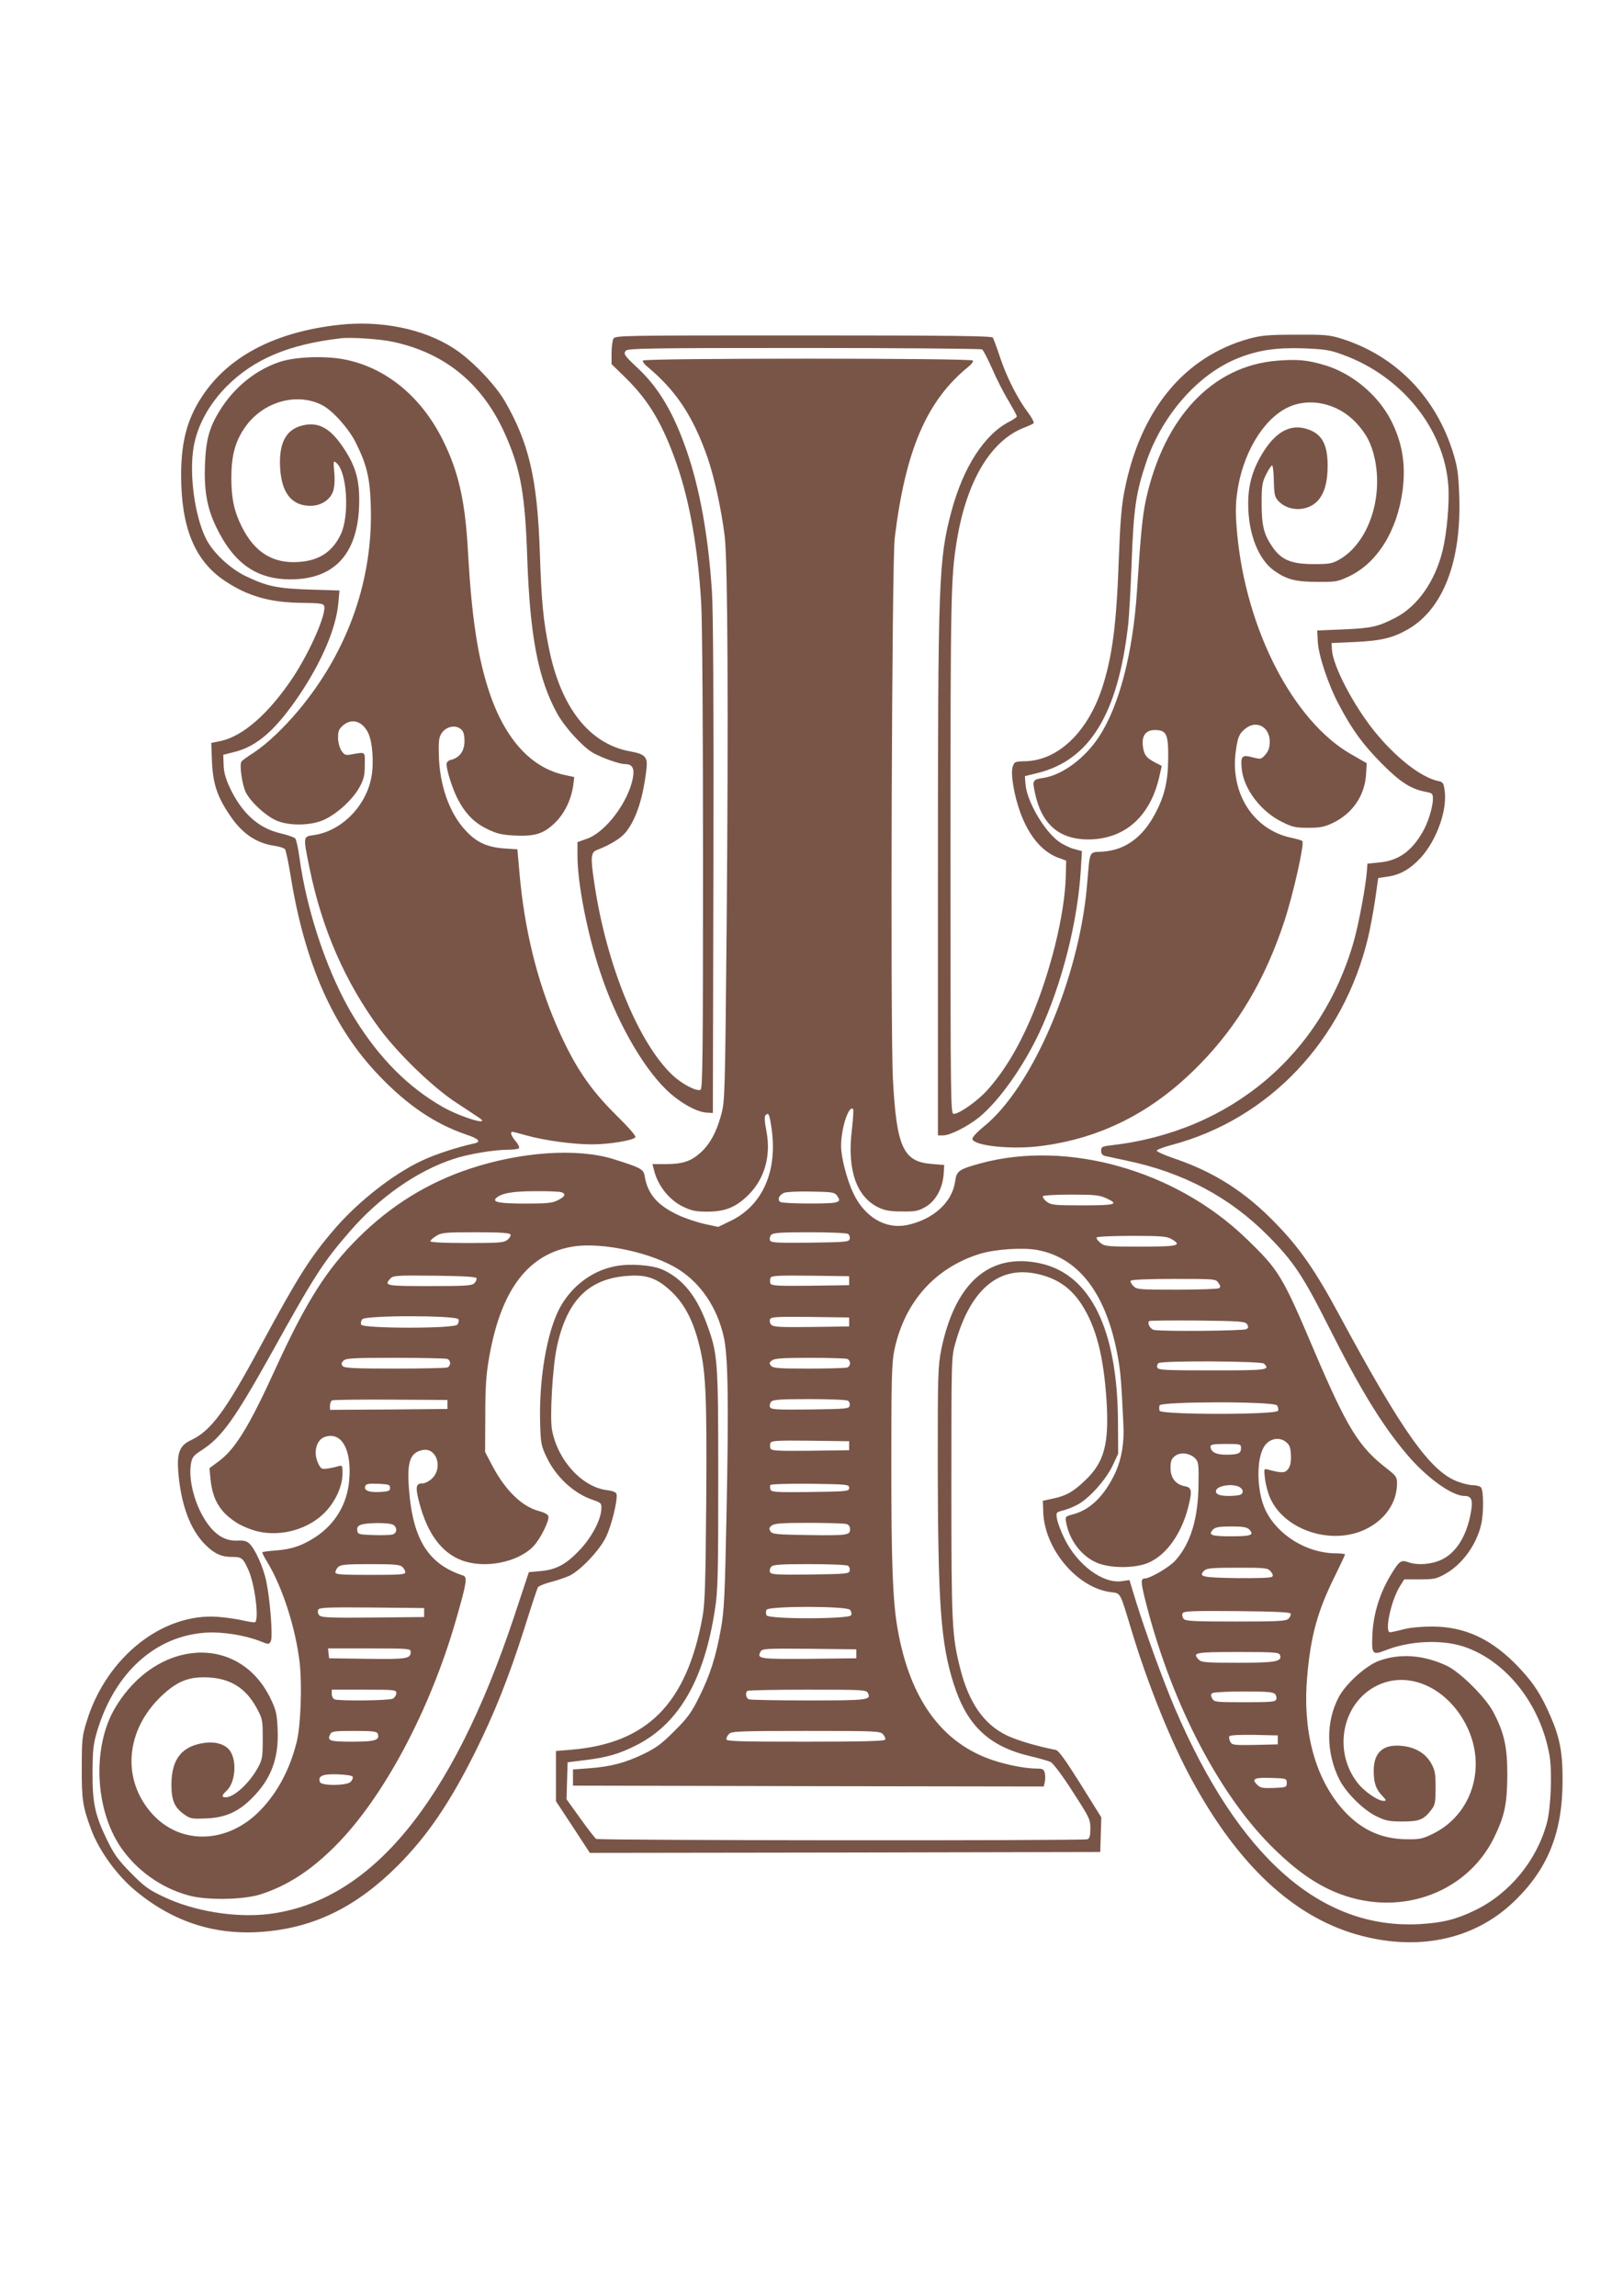 <?xml version="1.0" standalone="no"?>
<!DOCTYPE svg PUBLIC "-//W3C//DTD SVG 20010904//EN"
 "http://www.w3.org/TR/2001/REC-SVG-20010904/DTD/svg10.dtd">
<svg version="1.0" xmlns="http://www.w3.org/2000/svg"
 width="905pt" height="1280pt" viewBox="0 0 905 1280"
 preserveAspectRatio="xMidYMid meet">
<g transform="translate(0,1280) scale(0.1,-0.1)"
fill="#795548" stroke="none">
<path d="M1890 10989 c-343 -38 -597 -166 -746 -374 -96 -135 -134 -266 -134
-463 0 -294 76 -478 243 -590 130 -87 255 -122 438 -123 89 -1 112 -4 116 -16
16 -41 -78 -255 -173 -399 -134 -201 -278 -328 -403 -355 l-53 -11 4 -107 c6
-123 30 -195 103 -301 67 -99 147 -152 249 -166 25 -4 50 -12 55 -18 5 -6 19
-72 31 -146 79 -492 238 -851 495 -1118 158 -165 311 -268 484 -327 72 -24 87
-41 44 -50 -95 -21 -218 -61 -289 -95 -160 -74 -357 -229 -487 -380 -137 -159
-204 -265 -412 -650 -198 -368 -278 -476 -390 -529 -63 -29 -79 -70 -71 -176
14 -179 65 -320 148 -404 51 -52 92 -71 150 -71 56 0 62 -5 92 -70 37 -80 62
-279 38 -294 -4 -2 -34 2 -67 10 -33 7 -96 17 -140 20 -309 23 -622 -226 -731
-581 -26 -83 -28 -104 -28 -260 -1 -177 5 -218 53 -346 45 -120 146 -258 250
-343 213 -175 448 -248 715 -225 282 24 514 139 742 366 165 165 292 351 434
636 107 215 186 413 275 692 36 116 70 217 74 225 4 7 36 21 72 30 35 9 82 25
104 35 62 30 167 140 204 216 32 66 68 215 58 242 -3 8 -24 16 -50 19 -140 16
-277 165 -309 336 -13 72 3 351 27 462 56 261 177 382 396 397 104 8 162 -13
238 -83 72 -66 122 -157 155 -284 42 -154 48 -286 44 -890 -4 -459 -7 -571
-21 -645 -88 -483 -308 -705 -734 -740 l-83 -7 0 -140 0 -140 95 -144 94 -144
1423 2 1423 3 3 96 3 97 -116 186 c-84 134 -122 187 -138 190 -110 22 -214 53
-273 81 -127 61 -211 181 -259 370 -47 185 -50 243 -50 1015 0 724 0 725 23
805 81 287 232 421 434 387 120 -21 205 -75 269 -174 81 -125 123 -289 139
-536 15 -243 -12 -345 -122 -448 -65 -62 -105 -84 -178 -99 l-55 -12 2 -59 c5
-207 187 -425 375 -450 58 -8 51 6 114 -202 93 -311 228 -645 349 -862 254
-461 556 -742 907 -844 336 -97 652 -33 874 177 193 182 276 386 277 677 1
157 -15 242 -67 361 -51 118 -92 183 -174 270 -149 159 -301 231 -487 231 -60
0 -124 -6 -161 -16 -34 -9 -67 -16 -73 -16 -32 0 5 175 54 255 l25 40 87 0
c79 0 94 3 141 30 94 51 176 164 201 276 15 62 14 192 -1 207 -7 7 -27 12 -45
12 -18 0 -56 9 -85 20 -151 56 -308 276 -658 925 -135 251 -222 376 -353 511
-170 177 -343 288 -565 364 -57 19 -103 40 -102 45 1 6 39 20 84 32 543 144
958 583 1095 1158 12 50 29 144 39 210 l17 120 54 8 c70 10 126 43 185 107 89
100 148 267 131 376 -5 37 -10 45 -33 49 -97 20 -237 129 -358 278 -119 148
-231 364 -237 454 l-2 38 135 6 c143 7 210 23 295 73 192 113 294 377 282 736
-4 119 -9 161 -31 235 -95 318 -321 551 -626 647 -68 21 -93 23 -255 22 -153
0 -192 -4 -259 -22 -364 -101 -608 -398 -696 -849 -16 -80 -24 -176 -31 -368
-13 -379 -37 -559 -95 -735 -82 -245 -246 -400 -428 -404 -56 -1 -60 -3 -69
-30 -13 -38 7 -160 43 -258 47 -127 119 -214 206 -248 l49 -18 -2 -84 c-5
-215 -87 -546 -198 -803 -71 -164 -150 -293 -241 -394 -53 -59 -155 -131 -186
-131 -17 0 -18 47 -18 1449 0 1453 2 1544 36 1751 55 330 189 554 375 626 24
9 48 20 52 24 5 4 -9 31 -30 59 -58 77 -118 194 -156 307 -18 55 -37 105 -41
112 -5 9 -243 12 -1056 12 -1027 0 -1050 0 -1060 -19 -5 -11 -10 -47 -10 -80
l0 -61 84 -82 c127 -126 203 -256 280 -477 72 -208 118 -469 136 -775 6 -106
10 -689 10 -1442 0 -1086 -2 -1265 -14 -1270 -24 -9 -102 32 -155 81 -190 178
-368 612 -436 1064 -23 152 -21 179 13 192 77 30 135 66 162 100 58 73 96 189
115 355 7 64 -8 80 -91 95 -227 41 -386 243 -453 574 -32 158 -42 262 -51 540
-14 407 -61 607 -196 840 -55 94 -187 231 -284 293 -168 109 -406 157 -640
131z m298 -94 c298 -63 509 -239 634 -528 82 -189 106 -325 118 -677 15 -437
61 -676 167 -868 41 -75 140 -184 198 -218 50 -29 149 -64 181 -64 40 0 53
-23 43 -77 -25 -134 -152 -303 -256 -339 l-53 -19 0 -74 c0 -155 54 -433 127
-651 87 -264 230 -519 365 -652 73 -72 172 -129 230 -131 l33 -2 3 1370 c2
902 -1 1426 -8 1535 -20 309 -67 573 -141 787 -73 211 -155 350 -271 459 -77
72 -83 81 -68 99 11 13 147 15 994 15 539 0 986 -4 992 -8 7 -4 32 -53 57
-109 24 -56 65 -136 91 -178 25 -43 46 -81 46 -86 0 -5 -19 -18 -42 -30 -139
-71 -257 -254 -323 -501 -71 -268 -75 -374 -75 -2035 l0 -1443 28 0 c40 0 139
50 204 103 109 90 243 278 333 469 126 270 215 619 232 913 l6 100 -44 12
c-24 6 -63 25 -86 42 -82 60 -179 227 -185 322 l-3 42 73 18 c288 72 445 328
502 819 6 52 15 210 20 350 11 304 24 393 82 565 90 263 290 490 511 578 112
45 213 60 366 55 118 -5 147 -9 217 -35 330 -119 567 -413 590 -730 7 -98 -8
-264 -32 -363 -42 -171 -139 -309 -261 -373 -99 -51 -132 -59 -293 -66 l-145
-6 3 -60 c3 -76 59 -244 118 -354 75 -142 134 -222 239 -328 104 -105 164
-143 248 -158 34 -7 37 -10 37 -39 0 -45 -27 -133 -57 -184 -62 -108 -135
-160 -240 -170 l-68 -7 -3 -40 c-6 -82 -44 -289 -72 -389 -179 -635 -687
-1064 -1352 -1141 -53 -6 -58 -9 -58 -31 0 -16 7 -25 23 -29 12 -3 67 -14 121
-26 315 -66 574 -204 786 -418 142 -143 195 -222 338 -506 177 -351 296 -546
434 -710 110 -131 253 -235 324 -235 40 0 49 -24 35 -95 -23 -129 -82 -223
-164 -261 -57 -26 -132 -32 -186 -13 -40 14 -50 6 -101 -80 -57 -97 -91 -208
-97 -316 -6 -117 -1 -124 69 -97 133 54 313 63 437 23 238 -78 431 -321 481
-607 16 -90 8 -296 -15 -379 -57 -209 -208 -392 -400 -485 -106 -51 -178 -69
-306 -77 -553 -32 -1012 372 -1368 1204 -66 155 -162 419 -217 596 l-36 118
-42 -6 c-105 -16 -247 89 -320 236 -20 41 -39 91 -42 111 -6 36 -6 37 37 48
24 6 62 22 84 35 64 37 152 137 188 212 l32 68 -1 180 c-3 513 -153 819 -431
881 -283 63 -477 -105 -554 -478 -19 -98 -20 -132 -20 -663 2 -769 17 -978 90
-1206 74 -231 197 -346 426 -400 50 -12 101 -26 114 -33 13 -6 66 -76 122
-164 94 -145 99 -155 99 -206 0 -40 -4 -55 -16 -60 -23 -9 -2727 -7 -2740 2
-6 4 -46 55 -88 114 l-77 107 3 103 3 103 96 12 c126 15 196 36 293 86 234
121 374 366 433 757 16 100 18 195 18 725 0 677 -2 697 -68 875 -57 150 -134
243 -243 292 -60 26 -185 35 -267 18 -144 -29 -268 -134 -326 -275 -61 -146
-96 -383 -89 -603 3 -107 6 -123 35 -184 52 -111 151 -203 256 -239 51 -18 52
-19 50 -55 -4 -62 -57 -160 -124 -229 -73 -77 -130 -107 -216 -114 l-64 -6
-83 -250 c-347 -1040 -799 -1586 -1368 -1656 -184 -22 -416 15 -585 96 -84 39
-108 57 -183 133 -71 72 -94 104 -132 182 -68 140 -83 207 -82 380 1 128 4
156 27 233 99 325 326 528 608 545 93 5 213 -14 300 -48 48 -19 49 -19 59 0
12 23 -3 227 -25 333 -16 79 -63 183 -95 212 -15 14 -33 18 -65 16 -57 -3
-106 20 -151 73 -75 88 -125 247 -110 350 7 42 12 49 59 80 112 71 185 173
389 539 242 436 291 512 440 683 163 189 377 338 578 403 80 27 226 51 302 51
31 0 59 4 62 9 4 5 -5 23 -19 39 -25 29 -32 52 -17 52 4 0 38 -9 77 -20 100
-28 258 -50 366 -50 94 0 224 21 242 39 6 6 -35 53 -106 123 -149 147 -235
275 -332 497 -111 255 -181 542 -208 851 l-12 135 -75 5 c-94 7 -153 34 -213
99 -91 97 -146 252 -150 423 -2 84 1 100 19 125 26 34 76 43 105 17 14 -12 19
-31 19 -66 0 -55 -27 -92 -74 -104 -15 -3 -26 -13 -26 -23 0 -35 31 -133 60
-191 43 -84 91 -135 167 -172 53 -26 80 -32 149 -36 117 -6 165 9 230 72 54
54 89 127 101 211 l5 43 -52 11 c-193 41 -341 208 -428 482 -60 188 -92 405
-112 754 -15 287 -52 453 -140 630 -120 243 -318 406 -549 451 -113 22 -281
15 -368 -16 -124 -43 -235 -131 -312 -245 -71 -107 -92 -176 -98 -321 -6 -145
11 -245 61 -349 98 -205 225 -295 416 -295 253 0 384 152 383 445 0 116 -23
191 -87 287 -72 109 -138 147 -225 127 -96 -21 -137 -98 -129 -238 8 -140 65
-211 169 -211 58 0 109 32 126 80 8 23 11 60 7 105 -6 69 -5 69 14 52 57 -52
71 -287 24 -392 -50 -109 -134 -159 -269 -159 -125 1 -217 64 -283 194 -44 87
-60 160 -60 276 0 122 21 202 75 280 99 144 289 199 432 125 57 -29 146 -128
186 -207 60 -120 79 -194 84 -340 17 -417 -124 -821 -402 -1154 -84 -100 -177
-188 -250 -236 -33 -21 -64 -43 -68 -49 -13 -17 2 -126 23 -171 26 -53 107
-129 168 -157 71 -33 198 -31 272 4 72 34 159 114 195 181 24 44 29 65 29 123
1 78 7 73 -76 59 -32 -6 -38 -3 -55 22 -10 17 -18 46 -18 72 0 36 5 48 28 68
48 41 106 25 139 -40 25 -49 34 -169 19 -248 -30 -164 -169 -303 -323 -324
-58 -8 -58 -7 -23 -179 69 -342 200 -642 393 -902 106 -142 298 -327 427 -411
61 -40 119 -78 130 -86 61 -45 -106 6 -205 62 -193 110 -352 269 -491 492
-146 235 -268 591 -310 905 -7 50 -17 95 -23 101 -6 6 -42 19 -81 28 -125 29
-217 113 -285 258 -21 46 -32 83 -33 123 l-2 57 67 17 c124 32 229 125 360
320 126 189 203 372 215 512 l6 67 -164 5 c-183 6 -240 18 -359 75 -92 45
-185 134 -223 212 -62 128 -93 359 -67 509 20 117 85 237 184 337 152 152 345
234 636 268 58 7 217 -4 288 -19z"/>
<path d="M3585 10790 c-3 -5 7 -20 22 -32 163 -135 257 -278 338 -508 38 -111
77 -286 96 -440 17 -137 21 -992 11 -2155 -9 -964 -10 -992 -30 -1068 -27
-100 -65 -169 -119 -216 -52 -46 -99 -61 -193 -61 l-72 0 7 -27 c21 -91 84
-171 163 -210 48 -23 70 -28 137 -28 98 0 158 24 227 92 91 89 128 219 102
355 -11 56 -12 84 -5 91 16 16 21 6 31 -59 40 -243 -43 -441 -223 -529 l-72
-35 -75 16 c-41 9 -107 31 -146 49 -117 54 -172 117 -189 217 -6 40 -21 48
-178 97 -199 61 -511 40 -795 -54 -236 -78 -442 -205 -623 -385 -176 -174
-291 -356 -458 -720 -153 -336 -231 -463 -327 -531 l-46 -34 6 -64 c12 -110
51 -178 139 -236 29 -20 82 -42 121 -52 137 -33 294 13 386 114 55 61 90 141
90 210 0 42 -1 45 -23 39 -12 -4 -38 -10 -59 -13 -33 -5 -38 -3 -52 25 -31 60
-14 134 35 151 94 32 152 -72 136 -244 -12 -131 -77 -240 -186 -313 -75 -49
-135 -70 -225 -76 -38 -3 -70 -7 -73 -10 -2 -2 10 -27 27 -54 84 -138 158
-365 181 -562 14 -126 6 -348 -16 -439 -37 -151 -106 -283 -202 -382 -180
-188 -442 -198 -602 -24 -175 192 -153 470 53 663 87 81 151 106 261 100 122
-7 206 -60 266 -170 33 -61 34 -67 34 -173 0 -101 -2 -114 -27 -160 -47 -86
-133 -165 -179 -165 -25 0 -24 10 6 38 48 46 57 166 17 222 -26 35 -77 51
-137 44 -128 -16 -188 -88 -189 -229 -1 -92 17 -134 75 -173 31 -22 43 -23
120 -20 106 5 177 36 254 113 108 108 151 224 143 387 -4 88 -9 106 -42 174
-177 356 -632 328 -862 -54 -130 -215 -117 -565 29 -780 89 -130 225 -227 378
-269 100 -28 301 -25 399 5 149 47 282 132 421 272 268 269 527 755 672 1260
59 205 64 238 40 246 -193 63 -280 199 -302 476 -13 158 5 210 76 224 76 15
114 -96 54 -157 -18 -17 -40 -29 -56 -29 -37 0 -40 -22 -16 -111 45 -170 124
-276 236 -318 127 -48 311 -12 398 77 39 40 90 142 85 168 -2 11 -21 21 -50
29 -95 24 -188 113 -261 250 l-42 80 1 205 c0 162 5 230 22 325 66 377 219
577 471 616 164 25 444 -37 588 -130 123 -79 212 -213 248 -371 25 -105 29
-364 16 -995 -9 -453 -13 -535 -31 -635 -28 -157 -61 -260 -122 -382 -43 -87
-65 -117 -138 -189 -69 -70 -102 -94 -170 -127 -104 -50 -183 -71 -303 -80
l-92 -7 0 -45 0 -45 1312 -3 1313 -2 6 25 c3 14 3 36 0 50 -5 21 -12 25 -44
25 -61 0 -162 19 -243 46 -286 94 -466 341 -534 734 -27 153 -35 367 -35 928
0 456 3 555 16 620 55 270 226 464 479 542 86 26 239 36 320 21 235 -44 388
-250 450 -605 14 -81 18 -133 29 -365 6 -104 -10 -195 -44 -270 -61 -130 -139
-207 -235 -233 -45 -12 -46 -13 -40 -46 18 -98 84 -186 168 -223 75 -34 219
-34 294 0 98 44 180 159 218 306 24 94 21 112 -18 119 -52 10 -80 47 -80 102
0 38 5 51 24 66 29 24 83 18 113 -12 19 -19 21 -32 19 -148 -2 -191 -45 -328
-129 -422 -33 -37 -141 -100 -170 -100 -25 0 -24 -20 10 -152 146 -562 415
-1072 718 -1363 118 -114 218 -184 327 -231 347 -149 735 -18 892 301 59 121
73 187 74 350 0 156 -17 234 -78 350 -43 82 -184 222 -259 258 -129 61 -263
71 -381 27 -71 -27 -180 -125 -220 -198 -74 -136 -74 -311 1 -462 37 -74 133
-170 207 -206 52 -25 71 -29 147 -29 94 0 119 11 162 69 18 23 21 42 21 119 0
80 -3 98 -25 137 -30 53 -84 87 -157 96 -108 13 -163 -33 -163 -138 0 -68 12
-103 48 -140 24 -26 24 -28 6 -28 -30 0 -106 52 -142 98 -146 183 -85 462 120
551 174 76 384 -24 487 -233 112 -228 29 -492 -188 -599 -59 -29 -74 -32 -151
-31 -147 2 -266 61 -367 183 -145 176 -210 431 -184 724 20 226 56 360 151
553 33 67 60 124 60 128 0 3 -24 6 -52 6 -162 1 -326 103 -392 242 -48 103
-52 276 -9 350 26 46 82 60 121 31 22 -17 28 -29 30 -72 2 -37 -2 -61 -13 -78
-17 -26 -38 -27 -114 -6 -24 6 -24 6 -17 -53 4 -32 17 -81 30 -109 82 -178
344 -262 532 -170 109 53 174 149 174 256 0 34 -6 42 -57 82 -156 120 -221
226 -403 652 -181 426 -197 453 -384 633 -393 378 -992 547 -1476 417 -123
-34 -136 -42 -144 -101 -16 -117 -122 -213 -269 -244 -119 -24 -235 44 -298
176 -37 78 -69 201 -69 266 0 98 43 229 67 205 3 -4 0 -56 -7 -117 -27 -221
25 -371 147 -431 38 -18 65 -23 133 -23 75 -1 90 2 132 26 56 33 95 105 100
183 l3 50 -70 6 c-159 12 -196 94 -216 474 -15 288 -6 2882 10 3015 60 492
179 769 414 958 15 12 25 27 22 32 -8 14 -1832 14 -1840 0z m-457 -4636 c30
-9 24 -25 -19 -46 -28 -15 -61 -18 -179 -18 -144 0 -186 8 -164 30 27 27 92
39 214 39 69 1 135 -2 148 -5z m1538 -18 c19 -27 18 -33 -8 -40 -36 -9 -291
-7 -307 3 -18 12 -7 39 21 51 13 5 81 9 151 7 114 -2 130 -4 143 -21z m1502
-16 c74 -34 54 -40 -132 -40 -160 0 -175 2 -200 21 -14 11 -24 25 -21 30 4 5
75 9 158 9 128 0 159 -3 195 -20z m-3322 -202 c4 -6 -3 -19 -16 -30 -20 -16
-43 -18 -226 -18 -131 0 -204 4 -204 10 0 6 15 19 33 30 29 18 50 20 219 20
131 0 189 -3 194 -12z m1882 3 c8 -5 12 -17 10 -27 -3 -18 -17 -19 -221 -22
-188 -2 -218 0 -223 13 -4 8 -1 22 6 30 10 12 48 15 214 15 110 0 207 -4 214
-9z m1803 -28 c63 -37 41 -43 -170 -43 -186 0 -200 1 -225 21 -14 11 -24 25
-21 30 4 5 91 9 197 9 161 0 194 -3 219 -17z m-3874 -219 c2 -7 -3 -19 -12
-28 -14 -14 -48 -16 -251 -16 -244 0 -254 2 -217 42 15 17 34 18 246 16 161
-2 231 -6 234 -14z m2078 -14 l0 -25 -216 -3 c-186 -2 -218 0 -223 13 -3 8 -3
22 0 30 5 13 37 15 223 13 l216 -3 0 -25z m2059 -12 c12 -17 13 -24 3 -30 -6
-4 -112 -8 -234 -8 -211 0 -224 1 -243 20 -12 12 -18 25 -15 30 4 6 101 10
240 10 230 0 234 0 249 -22z m-4238 -203 c4 -8 1 -22 -6 -30 -19 -23 -528 -22
-536 0 -4 8 -1 22 6 30 19 23 528 22 536 0z m2179 -15 l0 -25 -211 -3 c-178
-2 -213 0 -224 13 -7 8 -10 22 -6 30 5 13 35 15 223 13 l218 -3 0 -25z m2219
-13 c8 -14 8 -20 -4 -27 -16 -10 -480 -14 -517 -4 -20 6 -37 37 -25 49 3 3
125 4 270 3 241 -3 266 -5 276 -21z m-4460 -193 c9 -3 16 -14 16 -24 0 -10 -7
-21 -16 -24 -9 -3 -141 -6 -294 -6 -225 0 -280 3 -289 14 -9 11 -8 18 4 30 14
14 52 16 290 16 150 0 280 -3 289 -6z m2230 0 c9 -3 16 -14 16 -24 0 -10 -7
-21 -16 -24 -9 -3 -105 -6 -214 -6 -169 0 -199 2 -211 16 -11 14 -10 18 6 30
14 11 63 14 211 14 106 0 199 -3 208 -6z m2324 -26 c36 -36 20 -38 -288 -38
-266 0 -301 2 -307 16 -3 9 0 20 8 25 23 14 573 11 587 -3z m-4553 -228 l0
-25 -327 -3 -328 -2 0 24 c0 13 6 27 13 29 6 3 154 5 327 4 l315 -2 0 -25z
m2233 21 c8 -5 12 -17 10 -27 -3 -18 -17 -19 -221 -22 -188 -2 -218 0 -223 13
-4 8 -1 22 6 30 10 12 48 15 214 15 110 0 207 -4 214 -9z m2392 -26 c7 -8 10
-22 6 -30 -8 -23 -651 -23 -660 0 -3 8 -3 22 0 30 9 22 635 23 654 0z m-2385
-225 l0 -25 -216 -3 c-186 -2 -218 0 -223 13 -3 8 -3 22 0 30 5 13 37 15 223
13 l216 -3 0 -25z m2185 -14 c0 -29 -16 -36 -85 -36 -55 0 -85 16 -85 46 0 11
18 14 85 14 83 0 85 -1 85 -24z m-4745 -221 c0 -17 -8 -20 -58 -23 -61 -3 -90
9 -80 34 4 11 21 14 72 12 58 -3 66 -5 66 -23z m2560 0 c0 -19 -8 -20 -216
-23 -192 -2 -217 -1 -223 14 -3 9 -3 20 0 25 3 5 96 8 222 7 209 -3 217 -4
217 -23z m2176 5 c23 -13 25 -36 3 -44 -9 -3 -35 -6 -59 -6 -52 0 -75 8 -75
26 0 30 88 46 131 24z m-4720 -210 c26 -15 24 -48 -3 -55 -13 -3 -61 -5 -108
-3 -80 3 -85 4 -88 26 -2 16 3 25 20 31 32 13 155 13 179 1z m2527 4 c15 -4
22 -14 22 -30 0 -33 -16 -35 -239 -32 -174 3 -195 5 -205 21 -9 15 -7 21 8 33
16 11 59 14 205 14 102 0 196 -3 209 -6z m2247 -30 c31 -32 12 -39 -100 -39
-112 0 -131 7 -100 39 13 12 36 16 100 16 64 0 87 -4 100 -16z m-4721 -210 c9
-8 16 -22 16 -30 0 -12 -33 -14 -195 -14 -162 0 -195 2 -195 14 0 8 7 22 16
30 13 13 44 16 179 16 135 0 166 -3 179 -16z m2484 7 c8 -5 12 -17 10 -27 -3
-18 -17 -19 -221 -22 -188 -2 -218 0 -223 13 -4 8 -1 22 6 30 10 12 48 15 214
15 110 0 207 -4 214 -9z m2357 -31 c12 -14 15 -24 9 -30 -7 -7 -83 -9 -199 -8
-194 3 -214 8 -180 42 14 13 43 16 184 16 156 0 169 -1 186 -20z m-4720 -230
l0 -25 -286 -3 c-245 -2 -288 0 -299 13 -7 8 -10 22 -6 30 5 13 43 15 298 13
l293 -3 0 -25z m2375 15 c7 -8 10 -22 6 -30 -8 -22 -464 -23 -472 0 -4 8 -4
22 0 30 8 22 447 22 466 0z m2457 -21 c2 -7 -3 -19 -12 -28 -14 -14 -52 -16
-294 -16 -234 0 -281 2 -291 15 -7 8 -10 22 -6 30 5 13 44 15 302 13 211 -2
298 -6 301 -14z m-4907 -213 c0 -38 -19 -42 -241 -39 l-214 3 -3 28 -3 27 230
0 c219 0 231 -1 231 -19z m2485 -11 l0 -25 -264 -3 c-277 -2 -292 0 -270 40 9
17 27 18 272 16 l262 -3 0 -25z m2362 -6 c14 -37 -21 -44 -233 -44 -171 0
-205 2 -218 16 -41 41 -25 44 221 44 198 0 224 -2 230 -16z m-4927 -214 c0
-10 -9 -24 -19 -30 -21 -11 -298 -14 -325 -4 -9 3 -16 17 -16 30 l0 24 180 0
c172 0 180 -1 180 -20z m2629 2 c21 -40 1 -42 -330 -42 -175 0 -324 3 -333 6
-16 6 -22 35 -9 47 3 4 154 7 334 7 309 0 329 -1 338 -18z m2271 -7 c7 -8 10
-22 6 -30 -4 -13 -33 -15 -175 -15 -163 0 -171 1 -182 21 -9 17 -8 23 2 30 8
5 87 9 175 9 131 0 164 -3 174 -15z m-5004 -220 c14 -36 -13 -45 -141 -45
-128 0 -143 5 -123 43 8 15 25 17 134 17 102 0 126 -3 130 -15z m2818 -4 c10
-11 15 -25 11 -30 -4 -8 -146 -11 -446 -11 -374 0 -439 2 -439 14 0 8 7 22 16
30 13 14 66 16 428 16 396 0 414 -1 430 -19z m2201 -31 l0 -25 -127 -3 c-119
-2 -128 -1 -138 18 -6 11 -8 25 -5 30 4 7 57 9 138 8 l132 -3 0 -25z m-5158
-206 c2 -7 -3 -19 -12 -28 -23 -22 -163 -23 -171 -1 -13 34 15 46 99 43 49 -2
82 -7 84 -14z m5208 -34 c0 -24 -3 -25 -72 -28 -62 -2 -75 0 -93 18 -33 33
-16 41 78 38 85 -3 87 -3 87 -28z"/>
<path d="M7120 10789 c-359 -29 -629 -315 -730 -774 -19 -88 -29 -185 -50
-509 -23 -348 -99 -641 -211 -812 -77 -119 -203 -213 -306 -230 -65 -10 -67
-13 -53 -80 36 -178 135 -264 299 -264 201 1 344 126 395 348 l14 62 -37 19
c-49 26 -62 42 -68 90 -8 59 16 91 66 91 65 0 76 -22 75 -154 -1 -131 -19
-210 -72 -311 -70 -133 -167 -204 -293 -213 -80 -5 -70 15 -88 -192 -46 -520
-306 -1125 -577 -1342 -38 -31 -63 -59 -62 -68 7 -37 208 -59 367 -41 346 41
641 190 902 458 213 218 364 474 470 795 50 151 114 437 101 449 -4 4 -31 12
-60 18 -213 44 -344 249 -311 484 11 79 19 98 55 126 61 48 134 8 134 -73 0
-33 -6 -52 -24 -73 -24 -27 -25 -27 -72 -15 -59 16 -67 7 -60 -64 10 -111 106
-238 224 -296 58 -29 76 -33 147 -33 66 0 90 5 135 26 110 52 179 151 187 269
l4 65 -87 50 c-324 185 -588 699 -636 1236 -9 99 -9 151 0 219 29 217 142 409
280 477 121 60 279 26 381 -81 60 -64 88 -118 107 -205 47 -223 -38 -467 -195
-559 -42 -24 -55 -27 -146 -27 -126 0 -182 24 -232 99 -46 68 -58 116 -58 241
0 97 3 116 25 160 14 28 29 50 33 50 5 0 9 -39 10 -87 2 -76 5 -89 26 -112 55
-58 157 -59 215 -2 40 41 59 105 59 200 0 124 -35 183 -125 207 -90 24 -171
-24 -243 -146 -52 -88 -75 -171 -75 -274 0 -167 57 -312 148 -375 68 -47 118
-60 237 -60 104 -1 114 1 178 31 157 75 268 253 298 479 19 147 -2 269 -67
395 -74 140 -216 258 -367 303 -96 29 -151 34 -267 25z"/>
</g>
</svg>

